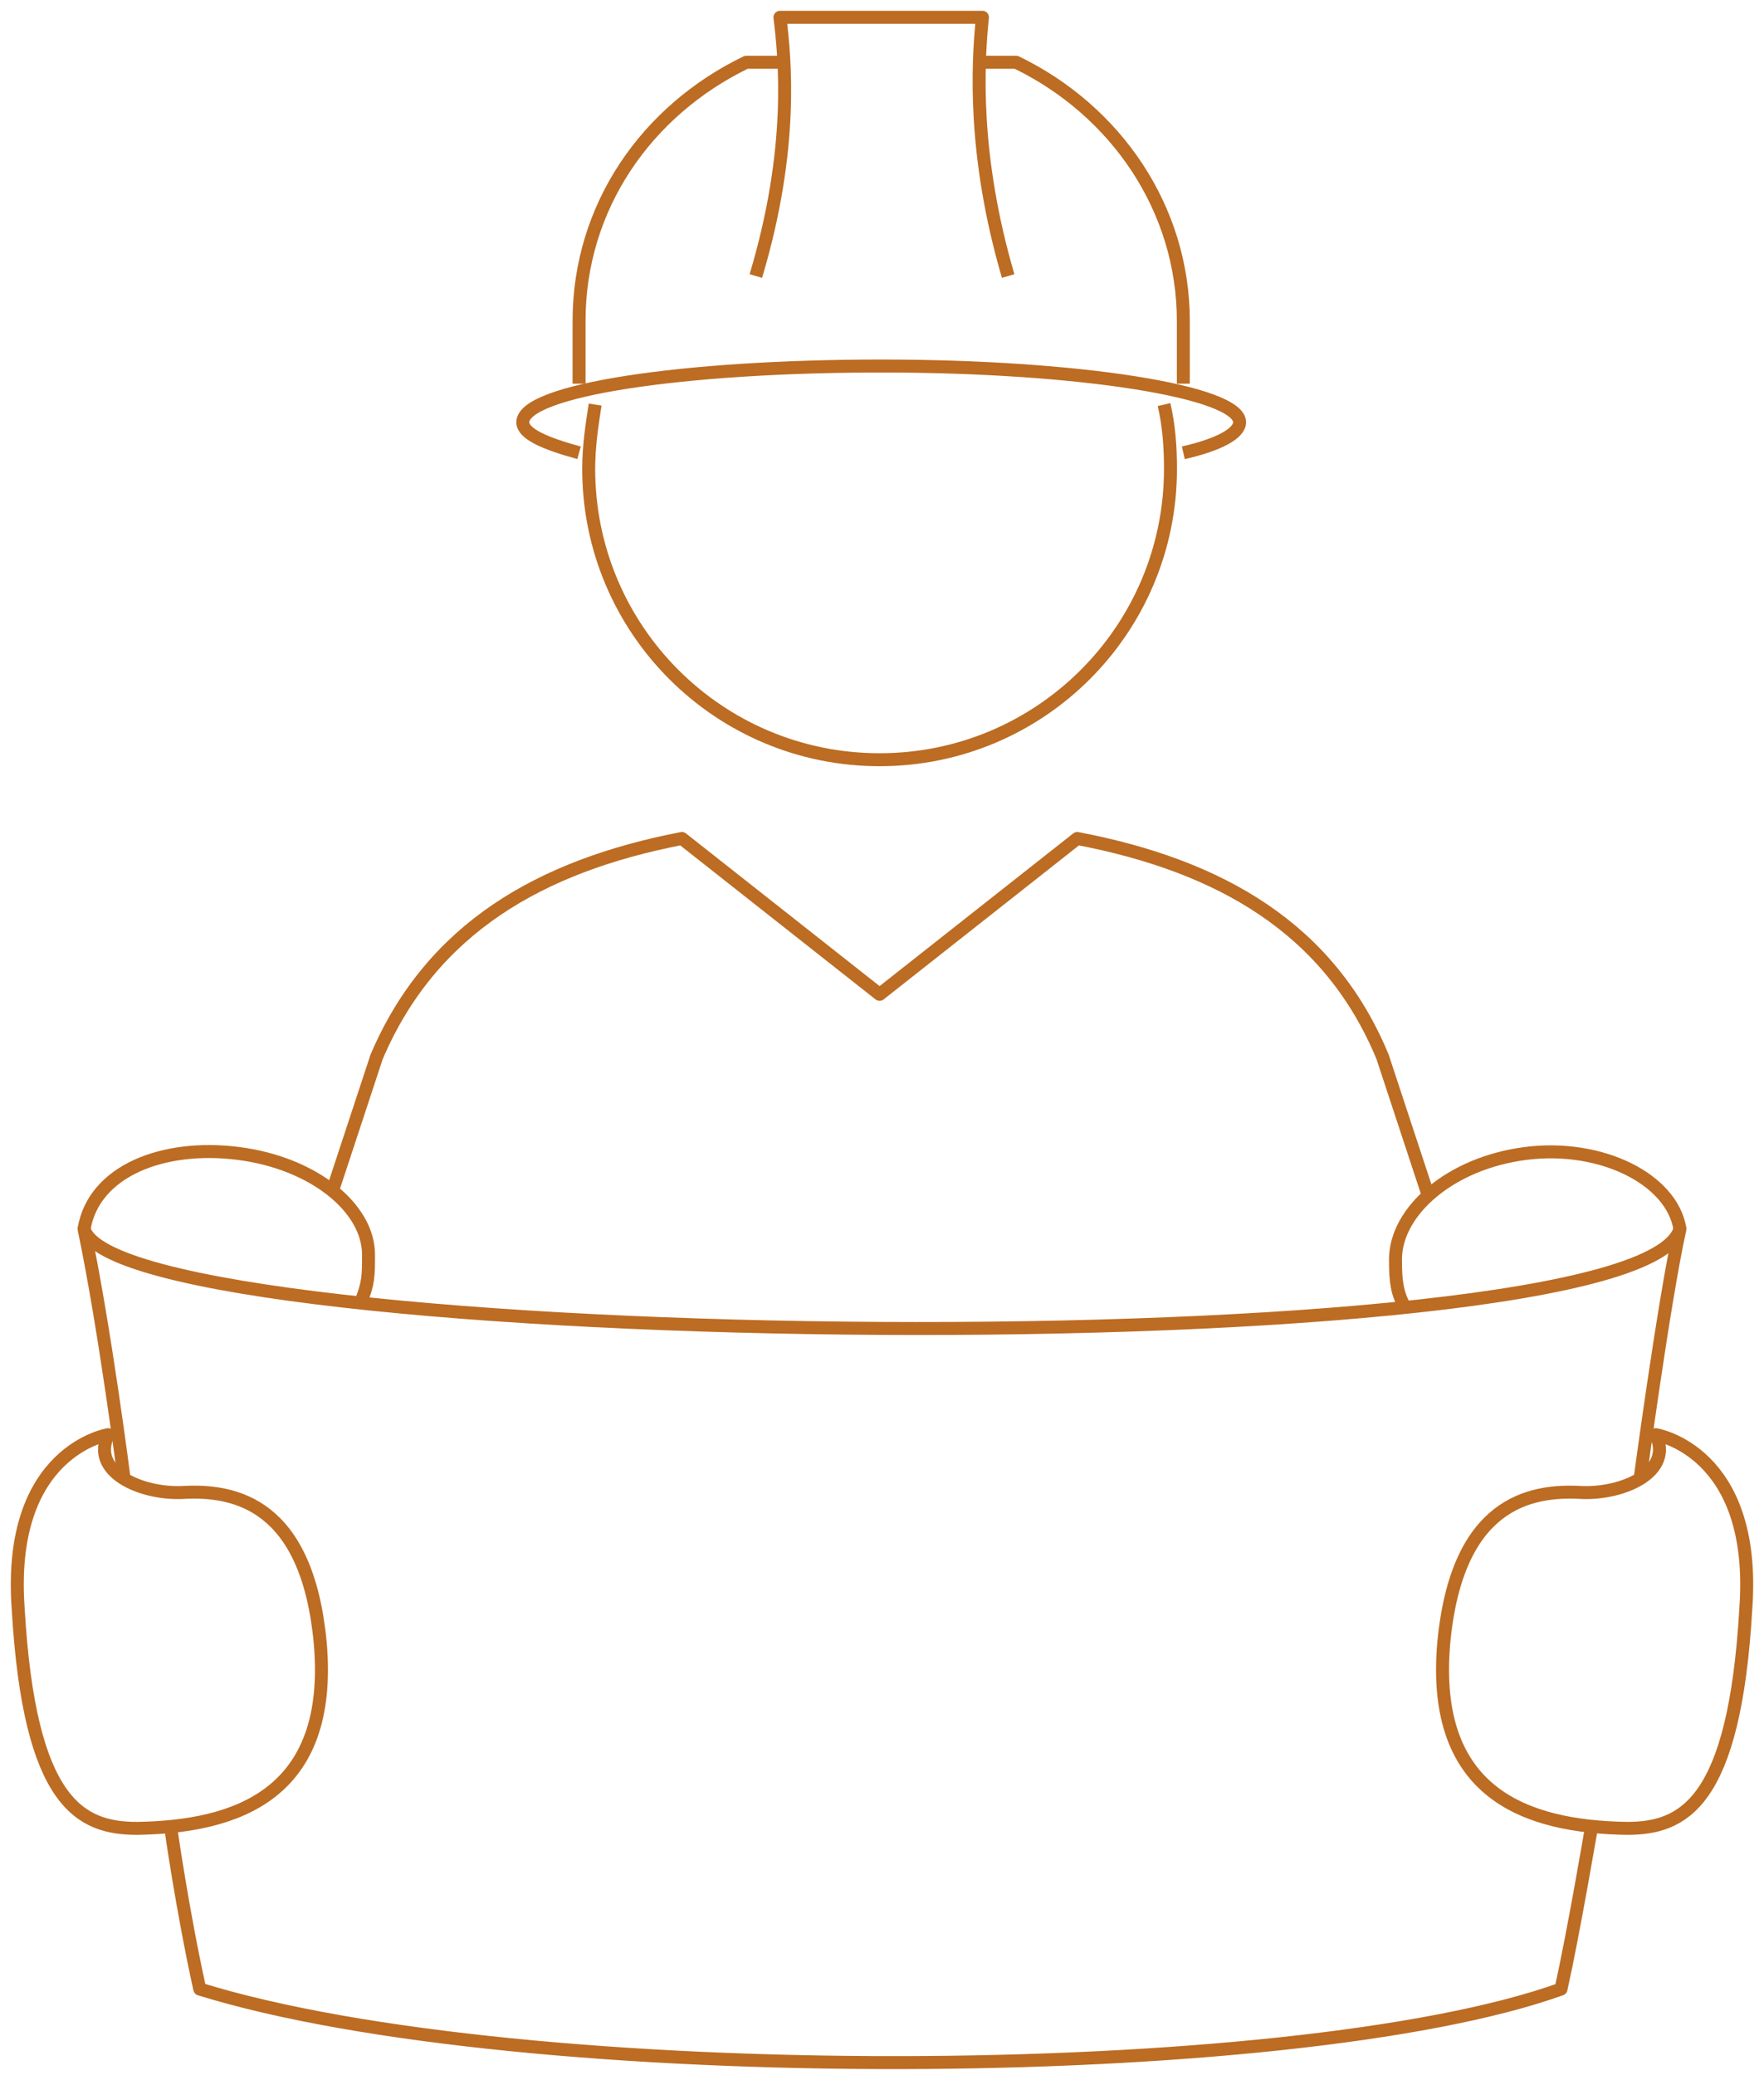 <?xml version="1.0" encoding="UTF-8"?>
<svg width="102px" height="120px" viewBox="0 0 102 120" version="1.1" xmlns="http://www.w3.org/2000/svg" xmlns:xlink="http://www.w3.org/1999/xlink">
    <title>Group</title>
    <g id="Page-1" stroke="none" stroke-width="1" fill="none" fill-rule="evenodd" stroke-linejoin="round">
        <g id="Become-a-Vendor---Desktop" transform="translate(-204, -1958)" stroke="#BC6C23" stroke-width="0.75">
            <g id="Group" transform="translate(205, 1959)">
                <path d="M44.285,2.602 L42.147,2.602 C36.386,5.39 32.483,10.966 32.483,17.564 L32.483,21.188" id="Path"></path>
                <path d="M67.424,21.188 L67.424,17.564 C67.424,11.059 63.521,5.39 57.76,2.602 L55.529,2.602" id="Path"></path>
                <path d="M57.295,14.962 C55.251,7.992 55.529,2.695 55.808,-1.32060601e-14 L44.099,-1.32060601e-14 C44.378,2.323 44.935,7.527 42.705,14.962" id="Path"></path>
                <path d="M32.483,25.184 C30.438,24.626 29.23,24.069 29.23,23.418 C29.23,21.56 38.523,20.166 49.954,20.166 C61.384,20.166 70.677,21.653 70.677,23.418 C70.677,24.069 69.469,24.719 67.424,25.184" id="Path"></path>
                <path d="M66.309,22.396 C66.588,23.604 66.681,24.812 66.681,26.113 C66.681,35.406 59.154,42.933 49.861,42.933 C40.568,42.933 33.04,35.406 33.04,26.113 C33.04,24.812 33.226,23.604 33.412,22.396" id="Path"></path>
                <path d="M81.55,68.024 L78.948,60.125 C75.881,52.691 69.562,49.067 61.291,47.487 L49.861,56.501 L38.43,47.487 C30.253,49.067 23.933,52.691 20.774,60.125 L18.172,68.024" id="Path"></path>
                <path d="M96.139,70.069 C95.675,67.188 91.586,65.144 87.218,65.701 C82.851,66.259 79.691,69.047 79.691,71.834 C79.691,73.135 79.784,73.786 80.249,74.622" id="Path"></path>
                <path d="M3.861,70.069 C4.418,66.723 8.414,65.144 12.782,65.701 C17.149,66.259 20.309,68.861 20.309,71.556 C20.309,72.764 20.309,73.228 19.844,74.344" id="Path"></path>
                <path d="M6.184,84.566 C6.184,84.566 5.069,75.83 3.861,70.069 C5.905,77.224 93.816,78.247 96.139,70.069 C95.21,74.251 93.816,84.659 93.816,84.659" id="Path"></path>
                <path d="M91.028,104.638 C91.028,104.638 90.006,110.679 89.263,114.024 C73.743,119.6 29.137,119.786 10.551,114.024 C9.529,109.378 8.879,104.731 8.879,104.731" id="Path"></path>
                <path d="M6.927,104.731 C12.689,104.638 18.265,102.78 17.521,94.045 C16.778,85.96 12.596,85.123 9.529,85.309 C7.113,85.402 4.232,84.101 5.255,81.964 C5.255,81.964 -0.6,82.893 0.05,92 C0.701,103.337 3.675,104.731 6.927,104.731 Z" id="Path"></path>
                <path d="M93.073,104.731 C87.311,104.638 81.735,102.78 82.479,94.045 C83.222,85.96 87.404,85.123 90.471,85.309 C92.887,85.402 95.768,84.101 94.745,81.964 C94.745,81.964 100.6,82.893 99.95,92 C99.299,103.337 96.325,104.731 93.073,104.731 Z" id="Path"></path>
            </g>
        </g>
    </g>
</svg>